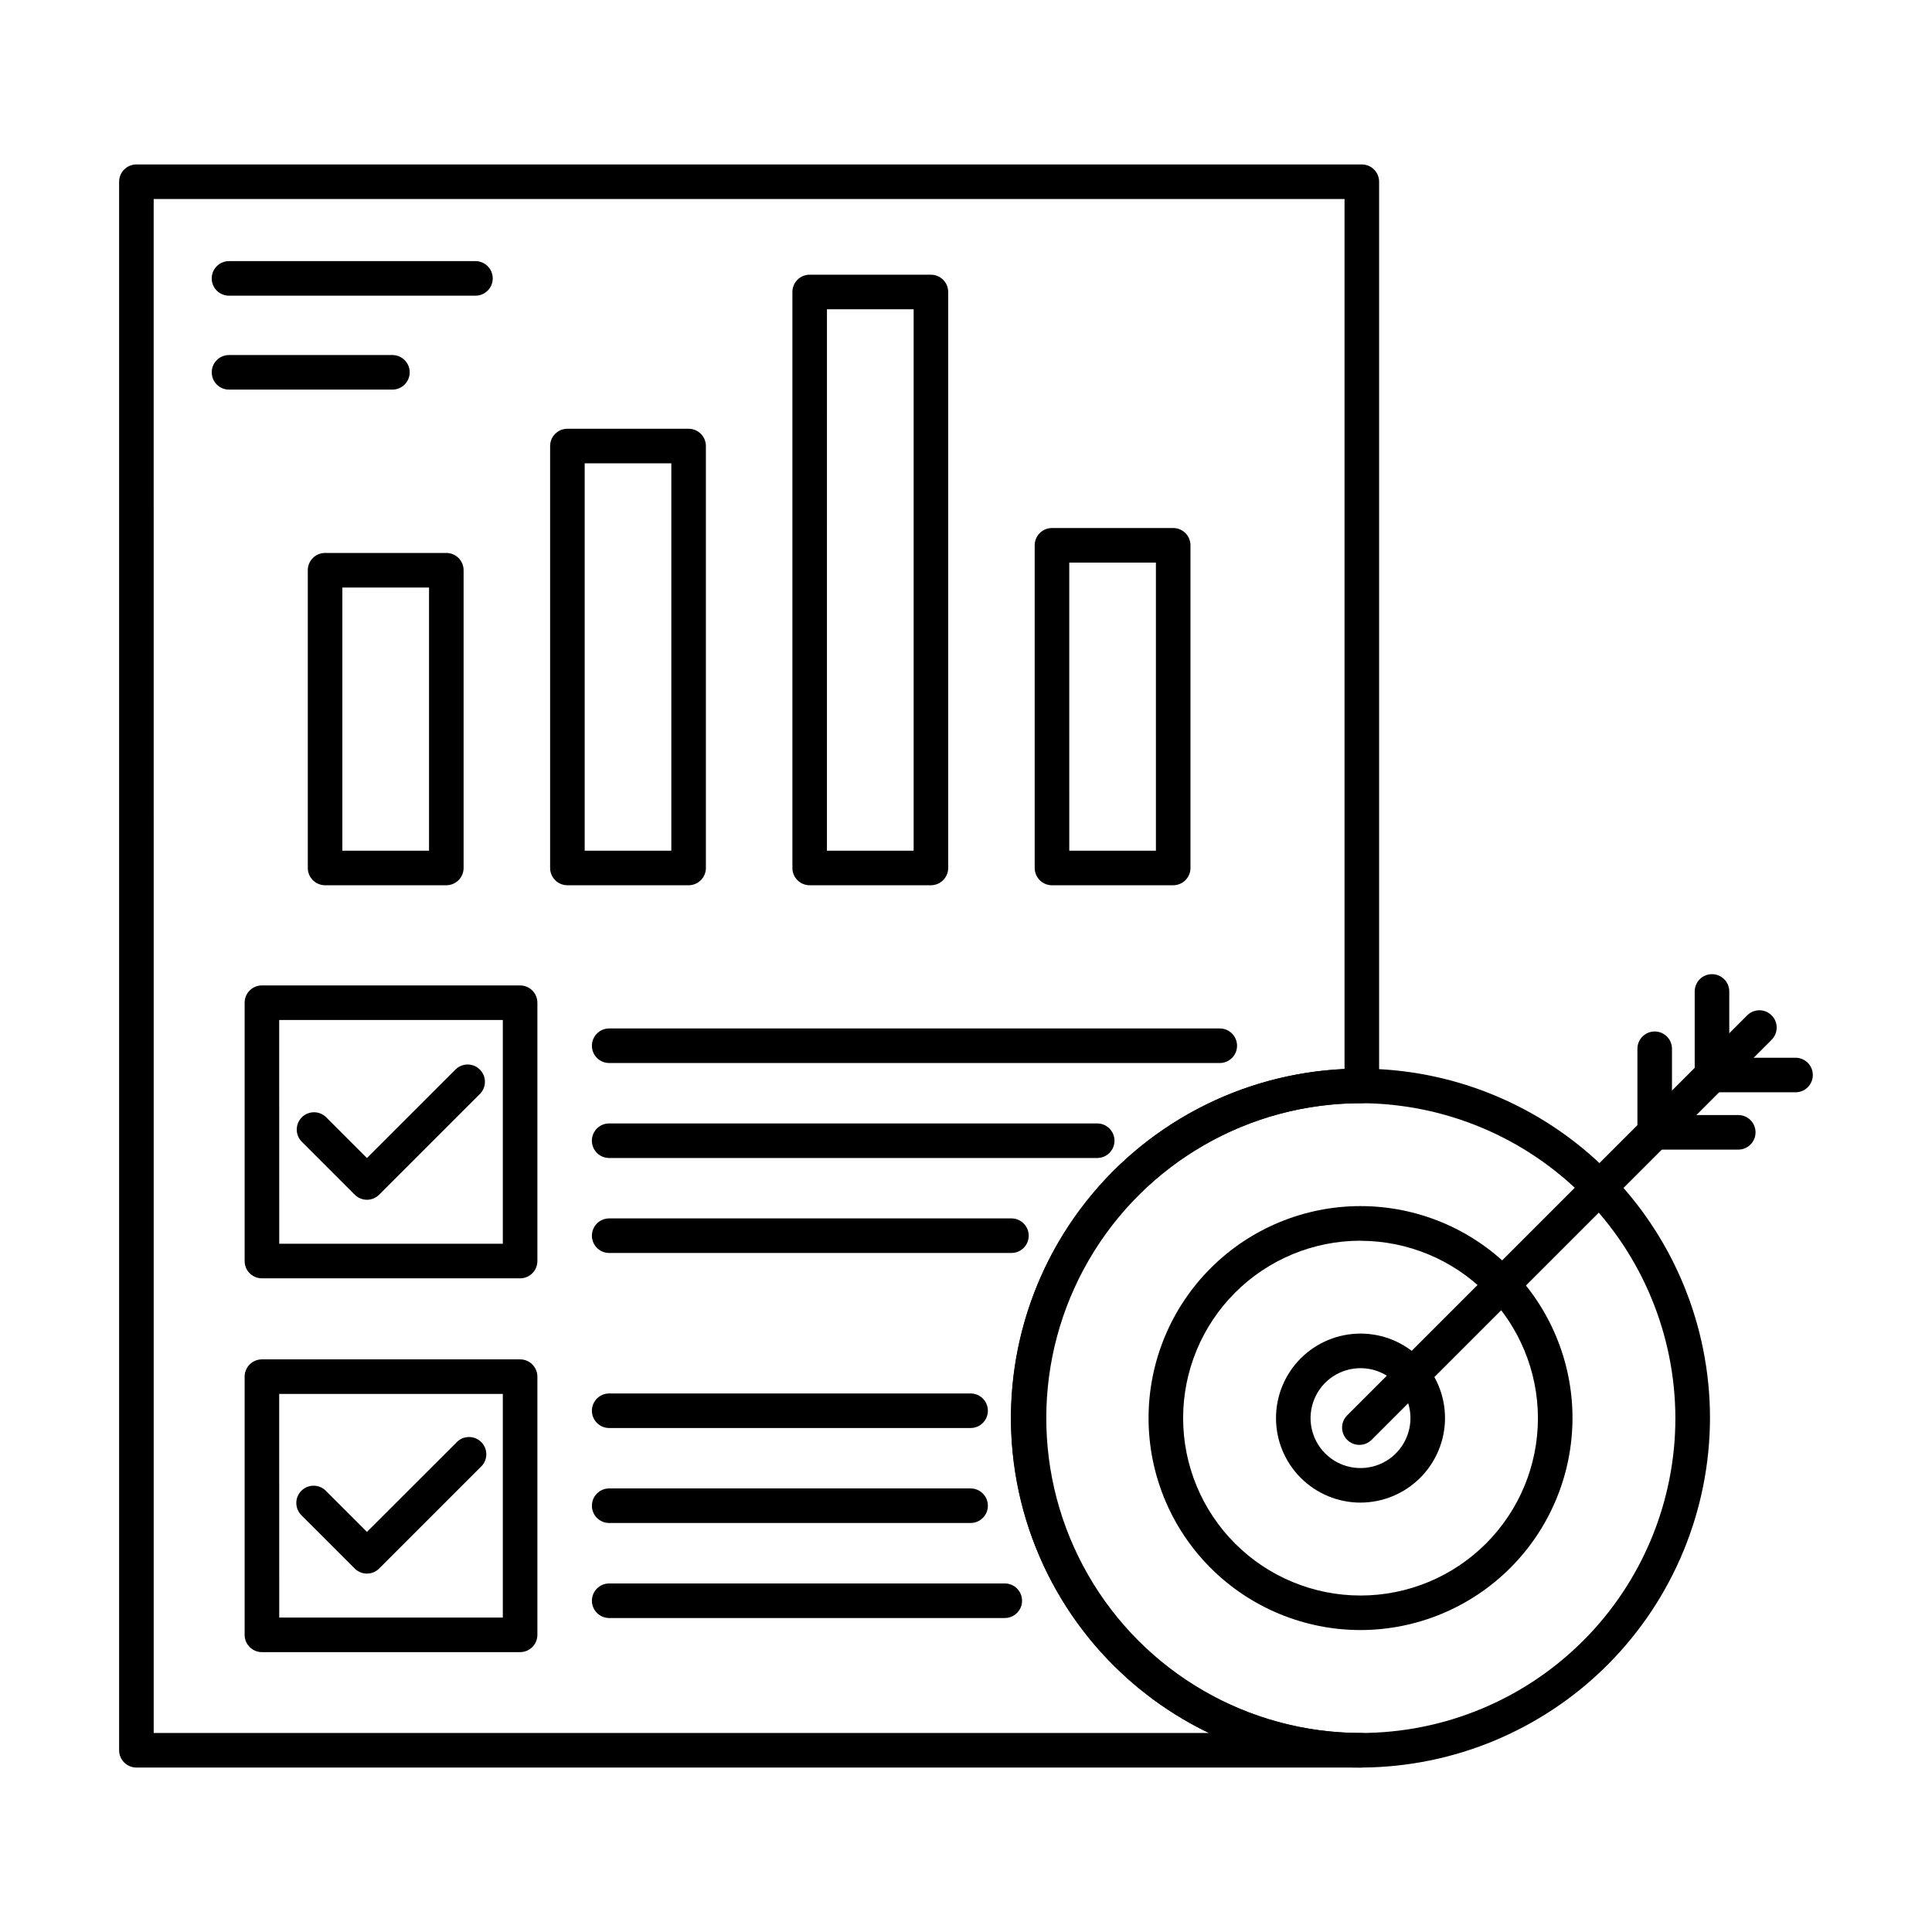 <?xml version="1.0" encoding="UTF-8"?>
<!-- Uploaded to: ICON Repo, www.svgrepo.com, Generator: ICON Repo Mixer Tools -->
<svg fill="#000000" width="800px" height="800px" version="1.1" viewBox="144 144 512 512" xmlns="http://www.w3.org/2000/svg">
 <g>
  <path d="m504.56 612.42h-324.41c-2.531 0-4.582-2.051-4.582-4.578v-415.68c0-2.531 2.051-4.582 4.582-4.582h324.75c1.215 0 2.379 0.484 3.238 1.344 0.859 0.855 1.34 2.023 1.34 3.238v239.62c0 1.215-0.48 2.379-1.34 3.238s-2.023 1.34-3.238 1.34c-29.812-0.062-57.395 15.789-72.355 41.578-14.961 25.785-15.027 57.598-0.172 83.449 14.852 25.848 42.371 41.809 72.184 41.871 2.527 0 4.578 2.051 4.578 4.582 0 2.527-2.051 4.578-4.578 4.578zm-319.83-9.16h279.66c-24.969-11.996-43.254-34.543-49.84-61.449-6.582-26.906-0.777-55.348 15.828-77.52 16.605-22.172 42.266-35.742 69.938-36.992v-230.56h-315.59z"/>
  <path d="m281.83 482.77h-68.422c-2.531 0-4.578-2.051-4.578-4.578v-68.465c0-2.531 2.047-4.578 4.578-4.578h68.422c1.215 0 2.379 0.48 3.238 1.34 0.859 0.859 1.344 2.023 1.344 3.238v68.465c0 1.215-0.484 2.379-1.344 3.238-0.859 0.859-2.023 1.34-3.238 1.34zm-63.832-9.16h59.254v-59.301h-59.262z"/>
  <path d="m281.83 581.83h-68.422c-2.531 0-4.578-2.051-4.578-4.582v-68.422c0-2.527 2.047-4.578 4.578-4.578h68.422c1.215 0 2.379 0.48 3.238 1.34 0.859 0.859 1.344 2.023 1.344 3.238v68.422c0 1.215-0.484 2.383-1.344 3.242-0.859 0.855-2.023 1.34-3.238 1.34zm-63.832-9.16h59.254v-59.262h-59.262z"/>
  <path d="m467.25 425.71h-161.81c-2.527 0-4.578-2.051-4.578-4.578 0-2.531 2.051-4.582 4.578-4.582h161.81c2.531 0 4.582 2.051 4.582 4.582 0 2.527-2.051 4.578-4.582 4.578z"/>
  <path d="m434.77 450.88h-129.34c-2.527 0-4.578-2.051-4.578-4.578 0-2.531 2.051-4.582 4.578-4.582h129.34c2.531 0 4.582 2.051 4.582 4.582 0 2.527-2.051 4.578-4.582 4.578z"/>
  <path d="m412.04 476.05h-106.6c-2.527 0-4.578-2.051-4.578-4.578 0-2.531 2.051-4.582 4.578-4.582h106.6c2.531 0 4.582 2.051 4.582 4.582 0 2.527-2.051 4.578-4.582 4.578z"/>
  <path d="m401.22 522.44h-95.781c-2.527 0-4.578-2.051-4.578-4.578 0-2.531 2.051-4.582 4.578-4.582h95.781c2.527 0 4.578 2.051 4.578 4.582 0 2.527-2.051 4.578-4.578 4.578z"/>
  <path d="m401.22 547.61h-95.781c-2.527 0-4.578-2.051-4.578-4.578 0-2.531 2.051-4.582 4.578-4.582h95.781c2.527 0 4.578 2.051 4.578 4.582 0 2.527-2.051 4.578-4.578 4.578z"/>
  <path d="m410.28 572.79h-104.84c-2.527 0-4.578-2.051-4.578-4.578 0-2.531 2.051-4.582 4.578-4.582h104.84c2.527 0 4.578 2.051 4.578 4.582 0 2.527-2.051 4.578-4.578 4.578z"/>
  <path d="m241.25 561.02c-1.215 0-2.383-0.48-3.238-1.34l-14.086-14.082c-0.883-0.852-1.387-2.023-1.398-3.254-0.012-1.227 0.473-2.41 1.344-3.277 0.867-0.867 2.047-1.352 3.277-1.34 1.227 0.008 2.402 0.512 3.254 1.398l10.844 10.84 23.586-23.555c0.832-0.965 2.023-1.539 3.297-1.586 1.27-0.047 2.504 0.438 3.406 1.336 0.898 0.898 1.387 2.129 1.34 3.402-0.043 1.27-0.617 2.465-1.578 3.301l-26.82 26.816c-0.855 0.859-2.016 1.34-3.227 1.34z"/>
  <path d="m241.25 461.95c-1.215 0-2.383-0.484-3.238-1.344l-14.082-14.082h-0.004c-1.734-1.797-1.711-4.656 0.055-6.422 1.77-1.766 4.625-1.793 6.422-0.055l10.844 10.844 23.582-23.578h0.004c1.809-1.66 4.606-1.602 6.34 0.137 1.734 1.738 1.789 4.535 0.125 6.34l-26.82 26.816c-0.855 0.859-2.016 1.344-3.227 1.344z"/>
  <path d="m270 222.36h-65.309c-2.531 0-4.582-2.051-4.582-4.582 0-2.527 2.051-4.578 4.582-4.578h65.312-0.004c2.531 0 4.582 2.051 4.582 4.578 0 2.531-2.051 4.582-4.582 4.582z"/>
  <path d="m247.99 247.25h-43.297c-2.531 0-4.582-2.051-4.582-4.582 0-2.527 2.051-4.578 4.582-4.578h43.301-0.004c2.531 0 4.582 2.051 4.582 4.578 0 2.531-2.051 4.582-4.582 4.582z"/>
  <path d="m262.28 378.6h-32.129c-2.531 0-4.582-2.051-4.582-4.582v-78.902c0-2.527 2.051-4.578 4.582-4.578h32.129c1.215 0 2.379 0.48 3.238 1.34s1.34 2.023 1.34 3.238v78.902c0 1.215-0.48 2.379-1.34 3.238s-2.023 1.344-3.238 1.344zm-27.551-9.16h22.969v-69.742h-22.969z"/>
  <path d="m326.49 378.6h-32.125c-2.531 0-4.578-2.051-4.578-4.582v-111.81c0-2.531 2.047-4.582 4.578-4.582h32.125c1.215 0 2.379 0.484 3.238 1.344 0.859 0.859 1.34 2.023 1.34 3.238v111.81c0 1.215-0.48 2.379-1.34 3.238-0.859 0.859-2.023 1.344-3.238 1.344zm-27.543-9.16h22.961v-102.66h-22.961z"/>
  <path d="m390.7 378.6h-32.129c-2.527 0-4.578-2.051-4.578-4.582v-152.64c0-2.531 2.051-4.578 4.578-4.578h32.129c1.215 0 2.383 0.48 3.242 1.34 0.855 0.859 1.34 2.023 1.34 3.238v152.64c0 1.215-0.484 2.379-1.34 3.238-0.859 0.859-2.027 1.344-3.242 1.344zm-27.551-9.16h22.973v-143.48h-22.969z"/>
  <path d="m454.91 378.6h-32.125c-2.531 0-4.582-2.051-4.582-4.582v-85.504c0-2.531 2.051-4.582 4.582-4.582h32.125c1.215 0 2.379 0.484 3.238 1.34 0.859 0.859 1.34 2.027 1.34 3.242v85.504c0 1.215-0.48 2.379-1.34 3.238-0.859 0.859-2.023 1.344-3.238 1.344zm-27.543-9.16h22.965l-0.004-76.348h-22.965z"/>
  <path d="m504.92 612.42c-24.582 0.098-48.191-9.582-65.633-26.906-17.441-17.328-27.277-40.875-27.34-65.457-0.066-24.582 9.645-48.184 26.992-65.602 17.348-17.414 40.91-27.219 65.492-27.254 24.582-0.031 48.172 9.711 65.566 27.082 17.391 17.371 27.168 40.945 27.168 65.527-0.055 24.48-9.777 47.953-27.055 65.297-17.277 17.348-40.707 27.164-65.191 27.312zm-0.039-176.06c-22.152-0.09-43.43 8.633-59.145 24.246-15.715 15.609-24.578 36.828-24.641 58.98-0.059 22.152 8.691 43.418 24.324 59.109 15.633 15.695 36.863 24.531 59.016 24.562 22.148 0.031 43.406-8.75 59.078-24.402 15.676-15.652 24.48-36.895 24.48-59.047-0.047-22.059-8.809-43.207-24.375-58.836-15.57-15.629-36.68-24.477-58.738-24.613z"/>
  <path d="m504.56 575.98c-14.898 0-29.188-5.918-39.727-16.449-10.535-10.535-16.453-24.824-16.453-39.723s5.918-29.188 16.449-39.723c10.535-10.535 24.824-16.457 39.723-16.457 14.898 0 29.188 5.918 39.723 16.453 10.535 10.535 16.453 24.824 16.453 39.723-0.02 14.891-5.941 29.168-16.473 39.699-10.527 10.531-24.805 16.457-39.695 16.477zm0-103.18c-12.473-0.004-24.43 4.949-33.246 13.766-8.82 8.816-13.773 20.777-13.773 33.246s4.953 24.43 13.77 33.246 20.777 13.77 33.246 13.77 24.43-4.953 33.246-13.773c8.816-8.816 13.77-20.777 13.766-33.246-0.023-12.457-4.984-24.398-13.797-33.207-8.812-8.805-20.754-13.762-33.211-13.781z"/>
  <path d="m504.55 542.21c-5.938 0-11.637-2.359-15.836-6.559-4.203-4.199-6.562-9.895-6.562-15.836-0.004-5.941 2.356-11.637 6.559-15.84 4.199-4.199 9.895-6.559 15.836-6.559 5.938-0.004 11.637 2.356 15.836 6.559 4.203 4.199 6.562 9.895 6.562 15.836-0.012 5.938-2.375 11.625-6.574 15.82-4.195 4.199-9.883 6.562-15.82 6.578zm0-35.629c-5.352-0.004-10.18 3.223-12.23 8.168-2.051 4.945-0.918 10.641 2.867 14.426 3.785 3.789 9.48 4.918 14.426 2.871 4.949-2.051 8.172-6.879 8.172-12.234-0.008-7.305-5.93-13.223-13.234-13.23z"/>
  <path d="m504.25 526.91c-1.855 0.004-3.531-1.113-4.238-2.828-0.711-1.715-0.316-3.688 1-4.996l105.95-105.95 0.004-0.004c0.852-0.883 2.023-1.387 3.254-1.398 1.227-0.008 2.41 0.473 3.277 1.344 0.867 0.867 1.352 2.047 1.34 3.277-0.008 1.227-0.512 2.402-1.395 3.254l-105.95 105.96c-0.859 0.859-2.023 1.34-3.238 1.34z"/>
  <path d="m619.84 433.47h-22.145c-2.531 0-4.582-2.051-4.582-4.578v-22.148c0-2.531 2.051-4.582 4.582-4.582 2.527 0 4.578 2.051 4.578 4.582v17.57l17.566-0.004c2.527 0 4.578 2.051 4.578 4.582 0 2.527-2.051 4.578-4.578 4.578z"/>
  <path d="m604.66 448.66h-22.145c-2.531 0-4.582-2.051-4.582-4.578v-22.148c0-2.531 2.051-4.582 4.582-4.582 2.527 0 4.578 2.051 4.578 4.582v17.57h17.566v-0.004c2.527 0 4.578 2.051 4.578 4.582 0 2.527-2.051 4.578-4.578 4.578z"/>
 </g>
</svg>